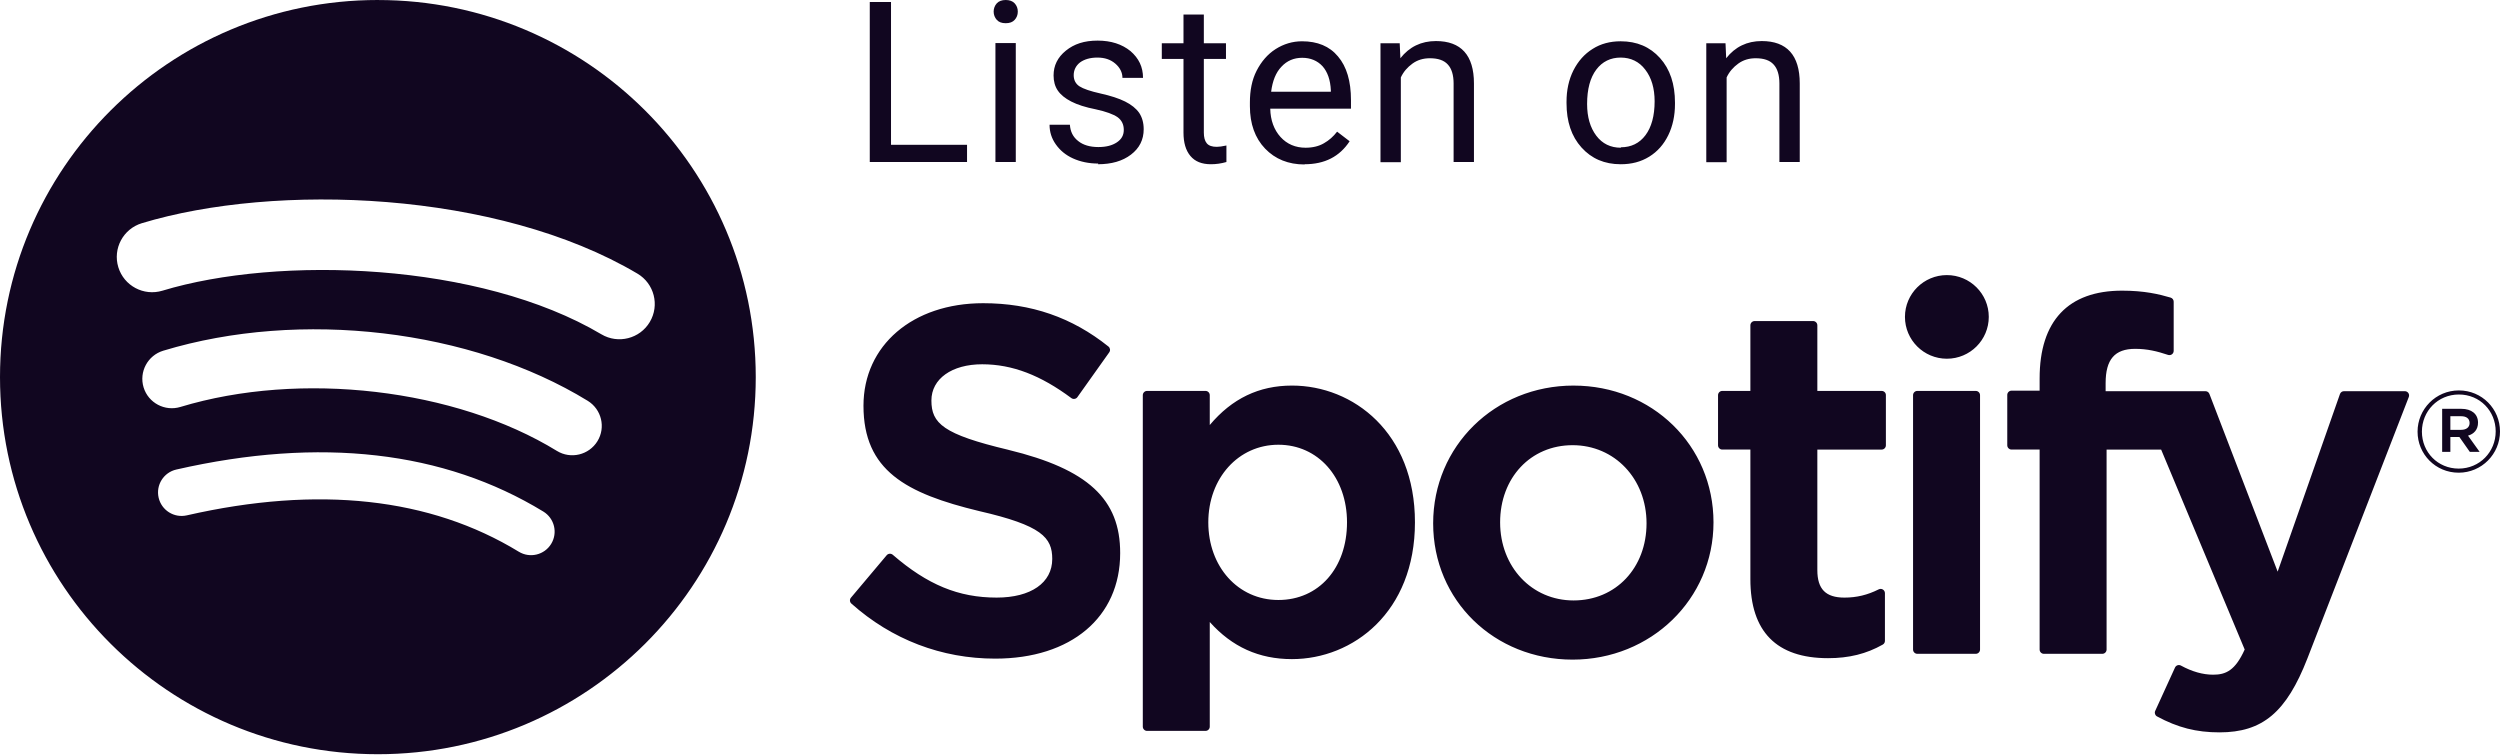 <svg xmlns="http://www.w3.org/2000/svg" width="500" height="151" viewBox="0 0 500 151" fill="none"><g clip-path="url(#clip0_306_6)"><path d="M75.576 0C33.837 0 0 33.767 0 75.42C0 117.073 33.837 150.844 75.576 150.844C117.314 150.844 151.151 117.078 151.151 75.42C151.151 33.762 117.318 0.004 75.575 0.004L75.576 0ZM110.234 108.778C108.877 111 105.976 111.696 103.757 110.343C86.01 99.518 63.672 97.073 37.365 103.07C34.83 103.65 32.303 102.064 31.725 99.535C31.145 97.005 32.727 94.483 35.268 93.907C64.057 87.339 88.751 90.165 108.671 102.313C110.892 103.673 111.595 106.564 110.232 108.78L110.234 108.778H110.234ZM119.484 88.245C117.775 91.013 114.149 91.881 111.379 90.181C91.069 77.722 60.099 74.113 36.071 81.392C32.954 82.331 29.663 80.579 28.717 77.474C27.779 74.364 29.536 71.086 32.647 70.141C60.094 61.83 94.214 65.856 117.543 80.162C120.314 81.864 121.189 85.485 119.483 88.246L119.484 88.245ZM120.278 66.86C95.917 52.422 55.733 51.095 32.478 58.139C28.744 59.269 24.794 57.165 23.662 53.438C22.53 49.71 24.637 45.771 28.374 44.638C55.07 36.551 99.449 38.113 127.492 54.727C130.852 56.717 131.953 61.046 129.963 64.394C127.977 67.746 123.627 68.851 120.279 66.86H120.278ZM201.653 89.959C188.605 86.854 186.281 84.674 186.281 80.094C186.281 75.768 190.363 72.856 196.433 72.856C202.504 72.856 208.152 75.067 214.269 79.619C214.454 79.757 214.686 79.811 214.914 79.775C215.142 79.741 215.345 79.616 215.478 79.428L221.85 70.465C222.112 70.095 222.04 69.587 221.687 69.305C214.407 63.475 206.209 60.641 196.626 60.641C182.537 60.641 172.695 69.079 172.695 81.151C172.695 94.098 181.185 98.682 195.855 102.221C208.342 105.091 210.449 107.496 210.449 111.794C210.449 116.558 206.187 119.519 199.33 119.519C191.713 119.519 185.5 116.959 178.55 110.952C178.378 110.803 178.141 110.736 177.923 110.749C177.693 110.768 177.483 110.874 177.336 111.049L170.192 119.534C169.893 119.886 169.931 120.412 170.277 120.717C178.363 127.921 188.309 131.726 199.041 131.726C214.223 131.726 224.034 123.448 224.034 110.635C224.06 99.818 217.572 93.829 201.68 89.971L201.652 89.959L201.653 89.959ZM258.383 77.116C251.802 77.116 246.404 79.703 241.953 85.003V79.037C241.953 78.566 241.57 78.183 241.099 78.183H229.415C228.943 78.183 228.561 78.566 228.561 79.037V145.325C228.561 145.796 228.943 146.18 229.415 146.18H241.099C241.57 146.18 241.953 145.797 241.953 145.325V124.401C246.405 129.387 251.803 131.823 258.383 131.823C270.61 131.823 282.989 122.43 282.989 104.473C283.007 86.511 270.625 77.115 258.396 77.115L258.383 77.116ZM269.402 104.473C269.402 113.617 263.758 119.998 255.676 119.998C247.594 119.998 241.66 113.327 241.66 104.473C241.66 95.618 247.687 88.948 255.676 88.948C263.627 88.947 269.403 95.475 269.403 104.472L269.402 104.473V104.473ZM314.714 77.116C298.967 77.116 286.631 89.217 286.631 104.668C286.631 120.12 298.883 131.925 314.522 131.925C330.161 131.925 342.699 119.865 342.699 104.473C342.699 89.081 330.408 77.118 314.714 77.118L314.715 77.116H314.714ZM314.714 120.089C306.338 120.089 300.024 113.372 300.024 104.468C300.024 95.564 306.12 89.037 314.521 89.037C322.922 89.037 329.308 95.753 329.308 104.664C329.308 113.574 323.171 120.089 314.715 120.089H314.714H314.714ZM376.326 78.183H363.469V65.064C363.469 64.593 363.088 64.21 362.616 64.21H350.933C350.46 64.21 350.076 64.594 350.076 65.064V78.183H344.458C343.988 78.183 343.607 78.566 343.607 79.037V89.058C343.607 89.529 343.989 89.913 344.458 89.913H350.076V115.843C350.076 126.322 355.302 131.635 365.61 131.635C369.801 131.635 373.278 130.771 376.555 128.917C376.821 128.768 376.986 128.482 376.986 128.177V118.634C376.986 118.34 376.832 118.061 376.58 117.908C376.325 117.748 376.008 117.74 375.748 117.869C373.497 118.999 371.321 119.52 368.889 119.52C365.14 119.52 363.468 117.822 363.468 114.015V89.918H376.325C376.797 89.918 377.177 89.534 377.177 89.063V79.042C377.195 78.571 376.816 78.187 376.338 78.187L376.325 78.181L376.326 78.183ZM421.125 78.234V76.623C421.125 71.883 422.945 69.769 427.03 69.769C429.466 69.769 431.423 70.251 433.614 70.981C433.883 71.066 434.165 71.023 434.385 70.862C434.611 70.701 434.737 70.442 434.737 70.168V60.342C434.737 59.967 434.496 59.635 434.133 59.523C431.818 58.836 428.856 58.131 424.421 58.131C413.629 58.131 407.925 64.196 407.925 75.664V78.132H402.311C401.841 78.132 401.454 78.516 401.454 78.985V89.058C401.454 89.528 401.841 89.913 402.311 89.913H407.925V129.909C407.925 130.38 408.305 130.764 408.777 130.764H420.461C420.933 130.764 421.317 130.38 421.317 129.909V89.916H432.227L448.938 129.902C447.04 134.103 445.175 134.939 442.629 134.939C440.57 134.939 438.403 134.326 436.186 133.115C435.978 133.001 435.73 132.982 435.506 133.052C435.283 133.13 435.095 133.295 435 133.512L431.04 142.182C430.852 142.592 431.013 143.073 431.409 143.285C435.543 145.52 439.275 146.474 443.887 146.474C452.515 146.474 457.283 142.463 461.487 131.673L481.758 79.401C481.86 79.138 481.829 78.84 481.668 78.607C481.507 78.376 481.248 78.236 480.965 78.236H468.801C468.436 78.236 468.11 78.468 467.991 78.809L455.531 114.328L441.883 78.785C441.759 78.455 441.439 78.236 441.085 78.236H421.123L421.125 78.233L421.125 78.234ZM395.151 78.183H383.467C382.995 78.183 382.611 78.566 382.611 79.037V129.91C382.611 130.381 382.995 130.764 383.467 130.764H395.151C395.622 130.764 396.008 130.381 396.008 129.91V79.041C396.009 78.57 395.627 78.187 395.156 78.186C395.154 78.186 395.152 78.186 395.151 78.186L395.152 78.183H395.151ZM389.376 55.019C384.747 55.019 380.991 58.759 380.991 63.378C380.991 67.998 384.748 71.744 389.376 71.744C394.004 71.744 397.755 68 397.755 63.378C397.755 58.756 394.001 55.019 389.38 55.019H389.376ZM491.734 94.539C487.11 94.539 483.512 90.833 483.512 86.332C483.512 81.832 487.157 78.084 491.777 78.084C496.398 78.084 500 81.789 500 86.286C500 90.782 496.354 94.539 491.733 94.539H491.734ZM491.779 78.899C487.568 78.899 484.381 82.241 484.381 86.332C484.381 90.424 487.545 93.719 491.737 93.719C495.929 93.719 499.138 90.38 499.138 86.286C499.138 82.191 495.97 78.899 491.783 78.899H491.78H491.779ZM493.602 87.129L495.928 90.379H493.967L491.873 87.397H490.073V90.379H488.431V81.765H492.281C494.286 81.765 495.604 82.789 495.604 84.513C495.613 85.925 494.792 86.788 493.61 87.129H493.602ZM492.212 83.243H490.072V85.968H492.212C493.281 85.968 493.919 85.446 493.919 84.604C493.919 83.718 493.278 83.243 492.214 83.243H492.212Z" fill="#110620"></path><path d="M193.408 32.402V28.965H178.202V0.401H173.954V32.401H193.408V32.402ZM201.145 4.642C201.95 4.642 202.531 4.418 202.934 3.972C203.336 3.526 203.56 2.99 203.56 2.321C203.56 1.651 203.336 1.116 202.934 0.669C202.531 0.223 201.905 -0 201.145 -0C200.385 -0 199.759 0.223 199.356 0.669C198.954 1.115 198.73 1.696 198.73 2.321C198.73 2.945 198.954 3.525 199.356 3.972C199.758 4.419 200.34 4.642 201.145 4.642ZM203.157 32.402V8.614H199.087V32.402H203.157ZM219.57 32.848C222.298 32.848 224.489 32.223 226.189 30.929C227.888 29.634 228.738 27.939 228.738 25.841C228.738 24.547 228.425 23.476 227.844 22.583C227.217 21.69 226.278 20.931 225.026 20.306C223.774 19.682 222.119 19.146 220.107 18.7C218.095 18.253 216.664 17.762 215.903 17.272C215.143 16.781 214.74 16.022 214.74 15.04C214.74 14.058 215.142 13.166 215.992 12.496C216.842 11.871 218.005 11.514 219.48 11.514C220.956 11.514 222.119 11.916 223.058 12.719C223.997 13.522 224.489 14.504 224.489 15.575H228.604C228.604 13.389 227.754 11.648 226.099 10.22C224.4 8.836 222.208 8.122 219.525 8.122C216.842 8.122 214.829 8.792 213.175 10.13C211.52 11.469 210.715 13.12 210.715 15.084C210.715 16.245 210.983 17.271 211.565 18.119C212.146 18.967 213.041 19.681 214.248 20.306C215.455 20.931 217.11 21.466 219.167 21.868C221.225 22.314 222.656 22.85 223.505 23.43C224.355 24.055 224.758 24.903 224.758 25.974C224.758 27.045 224.31 27.848 223.371 28.473C222.432 29.098 221.225 29.41 219.659 29.41C218.004 29.41 216.618 29.009 215.634 28.205C214.606 27.402 214.069 26.331 213.979 24.947H209.91C209.91 26.375 210.312 27.669 211.162 28.874C212.012 30.079 213.13 31.017 214.605 31.686C216.081 32.355 217.78 32.712 219.658 32.712L219.569 32.846L219.57 32.848ZM242.154 32.848C243.183 32.848 244.211 32.714 245.284 32.402V29.099C244.479 29.278 243.808 29.367 243.361 29.367C242.422 29.367 241.751 29.143 241.349 28.652C240.947 28.162 240.768 27.448 240.768 26.51V11.782H245.195V8.658H240.768V2.901H236.698V8.658H232.36V11.782H236.698V26.511C236.698 28.519 237.145 30.081 238.084 31.197C239.023 32.313 240.365 32.848 242.198 32.848H242.154L242.154 32.848ZM260.937 32.848C264.917 32.848 267.913 31.331 269.926 28.251L267.422 26.332C266.662 27.314 265.812 28.072 264.783 28.652C263.8 29.233 262.547 29.545 261.116 29.545C259.104 29.545 257.404 28.831 256.107 27.402C254.81 25.974 254.095 24.055 254.05 21.735H270.195V20.039C270.195 16.245 269.345 13.344 267.601 11.291C265.901 9.238 263.486 8.257 260.401 8.257C258.522 8.257 256.733 8.792 255.123 9.818C253.513 10.845 252.261 12.318 251.322 14.148C250.383 15.978 249.98 18.12 249.98 20.485V21.244C249.98 24.769 251.009 27.626 253.021 29.723C255.034 31.821 257.672 32.892 260.893 32.892L260.937 32.847L260.937 32.848ZM266.169 18.343H254.229C254.497 16.201 255.168 14.505 256.286 13.344C257.404 12.139 258.79 11.559 260.445 11.559C262.1 11.559 263.486 12.139 264.515 13.255C265.499 14.37 266.08 15.977 266.17 18.075V18.387V18.343L266.169 18.343ZM280.167 32.402V15.487C280.704 14.326 281.509 13.434 282.492 12.72C283.476 12.005 284.639 11.649 285.98 11.649C287.59 11.649 288.797 12.05 289.558 12.898C290.318 13.701 290.721 14.996 290.721 16.692V32.401H294.791V16.692C294.791 11.024 292.197 8.212 287.188 8.212C284.237 8.212 281.866 9.372 280.077 11.648L279.943 8.658H276.097V32.446H280.167V32.401L280.167 32.402ZM324.173 32.848C326.32 32.848 328.198 32.357 329.852 31.331C331.507 30.304 332.759 28.876 333.653 27.046C334.548 25.216 334.995 23.119 334.995 20.798V20.53C334.995 16.826 334.011 13.836 331.999 11.604C329.987 9.373 327.393 8.257 324.128 8.257C322.026 8.257 320.148 8.748 318.538 9.774C316.883 10.801 315.631 12.229 314.692 14.059C313.753 15.933 313.305 18.031 313.305 20.352V20.619C313.305 24.324 314.289 27.269 316.302 29.501C318.314 31.732 320.908 32.848 324.128 32.848H324.173ZM324.173 29.545C322.116 29.545 320.461 28.742 319.254 27.135C318.046 25.529 317.42 23.431 317.42 20.798C317.42 17.808 318.046 15.531 319.254 13.925C320.461 12.318 322.116 11.515 324.128 11.515C326.14 11.515 327.84 12.318 329.047 13.925C330.299 15.531 330.925 17.674 330.925 20.262C330.925 23.163 330.299 25.439 329.091 27.046C327.884 28.652 326.229 29.456 324.172 29.456V29.545L324.173 29.545ZM345.326 32.402V15.487C345.863 14.326 346.668 13.434 347.651 12.72C348.635 12.005 349.798 11.649 351.14 11.649C352.75 11.649 353.957 12.05 354.718 12.898C355.478 13.701 355.88 14.996 355.88 16.692V32.401H359.95V16.692C359.95 11.024 357.356 8.212 352.348 8.212C349.396 8.212 347.026 9.372 345.237 11.648L345.103 8.658H341.257V32.446H345.327V32.401L345.326 32.402Z" fill="#110620"></path></g><defs><clipPath id="clip0_306_6"><rect width="500" height="150.844" fill="white"></rect></clipPath></defs></svg>